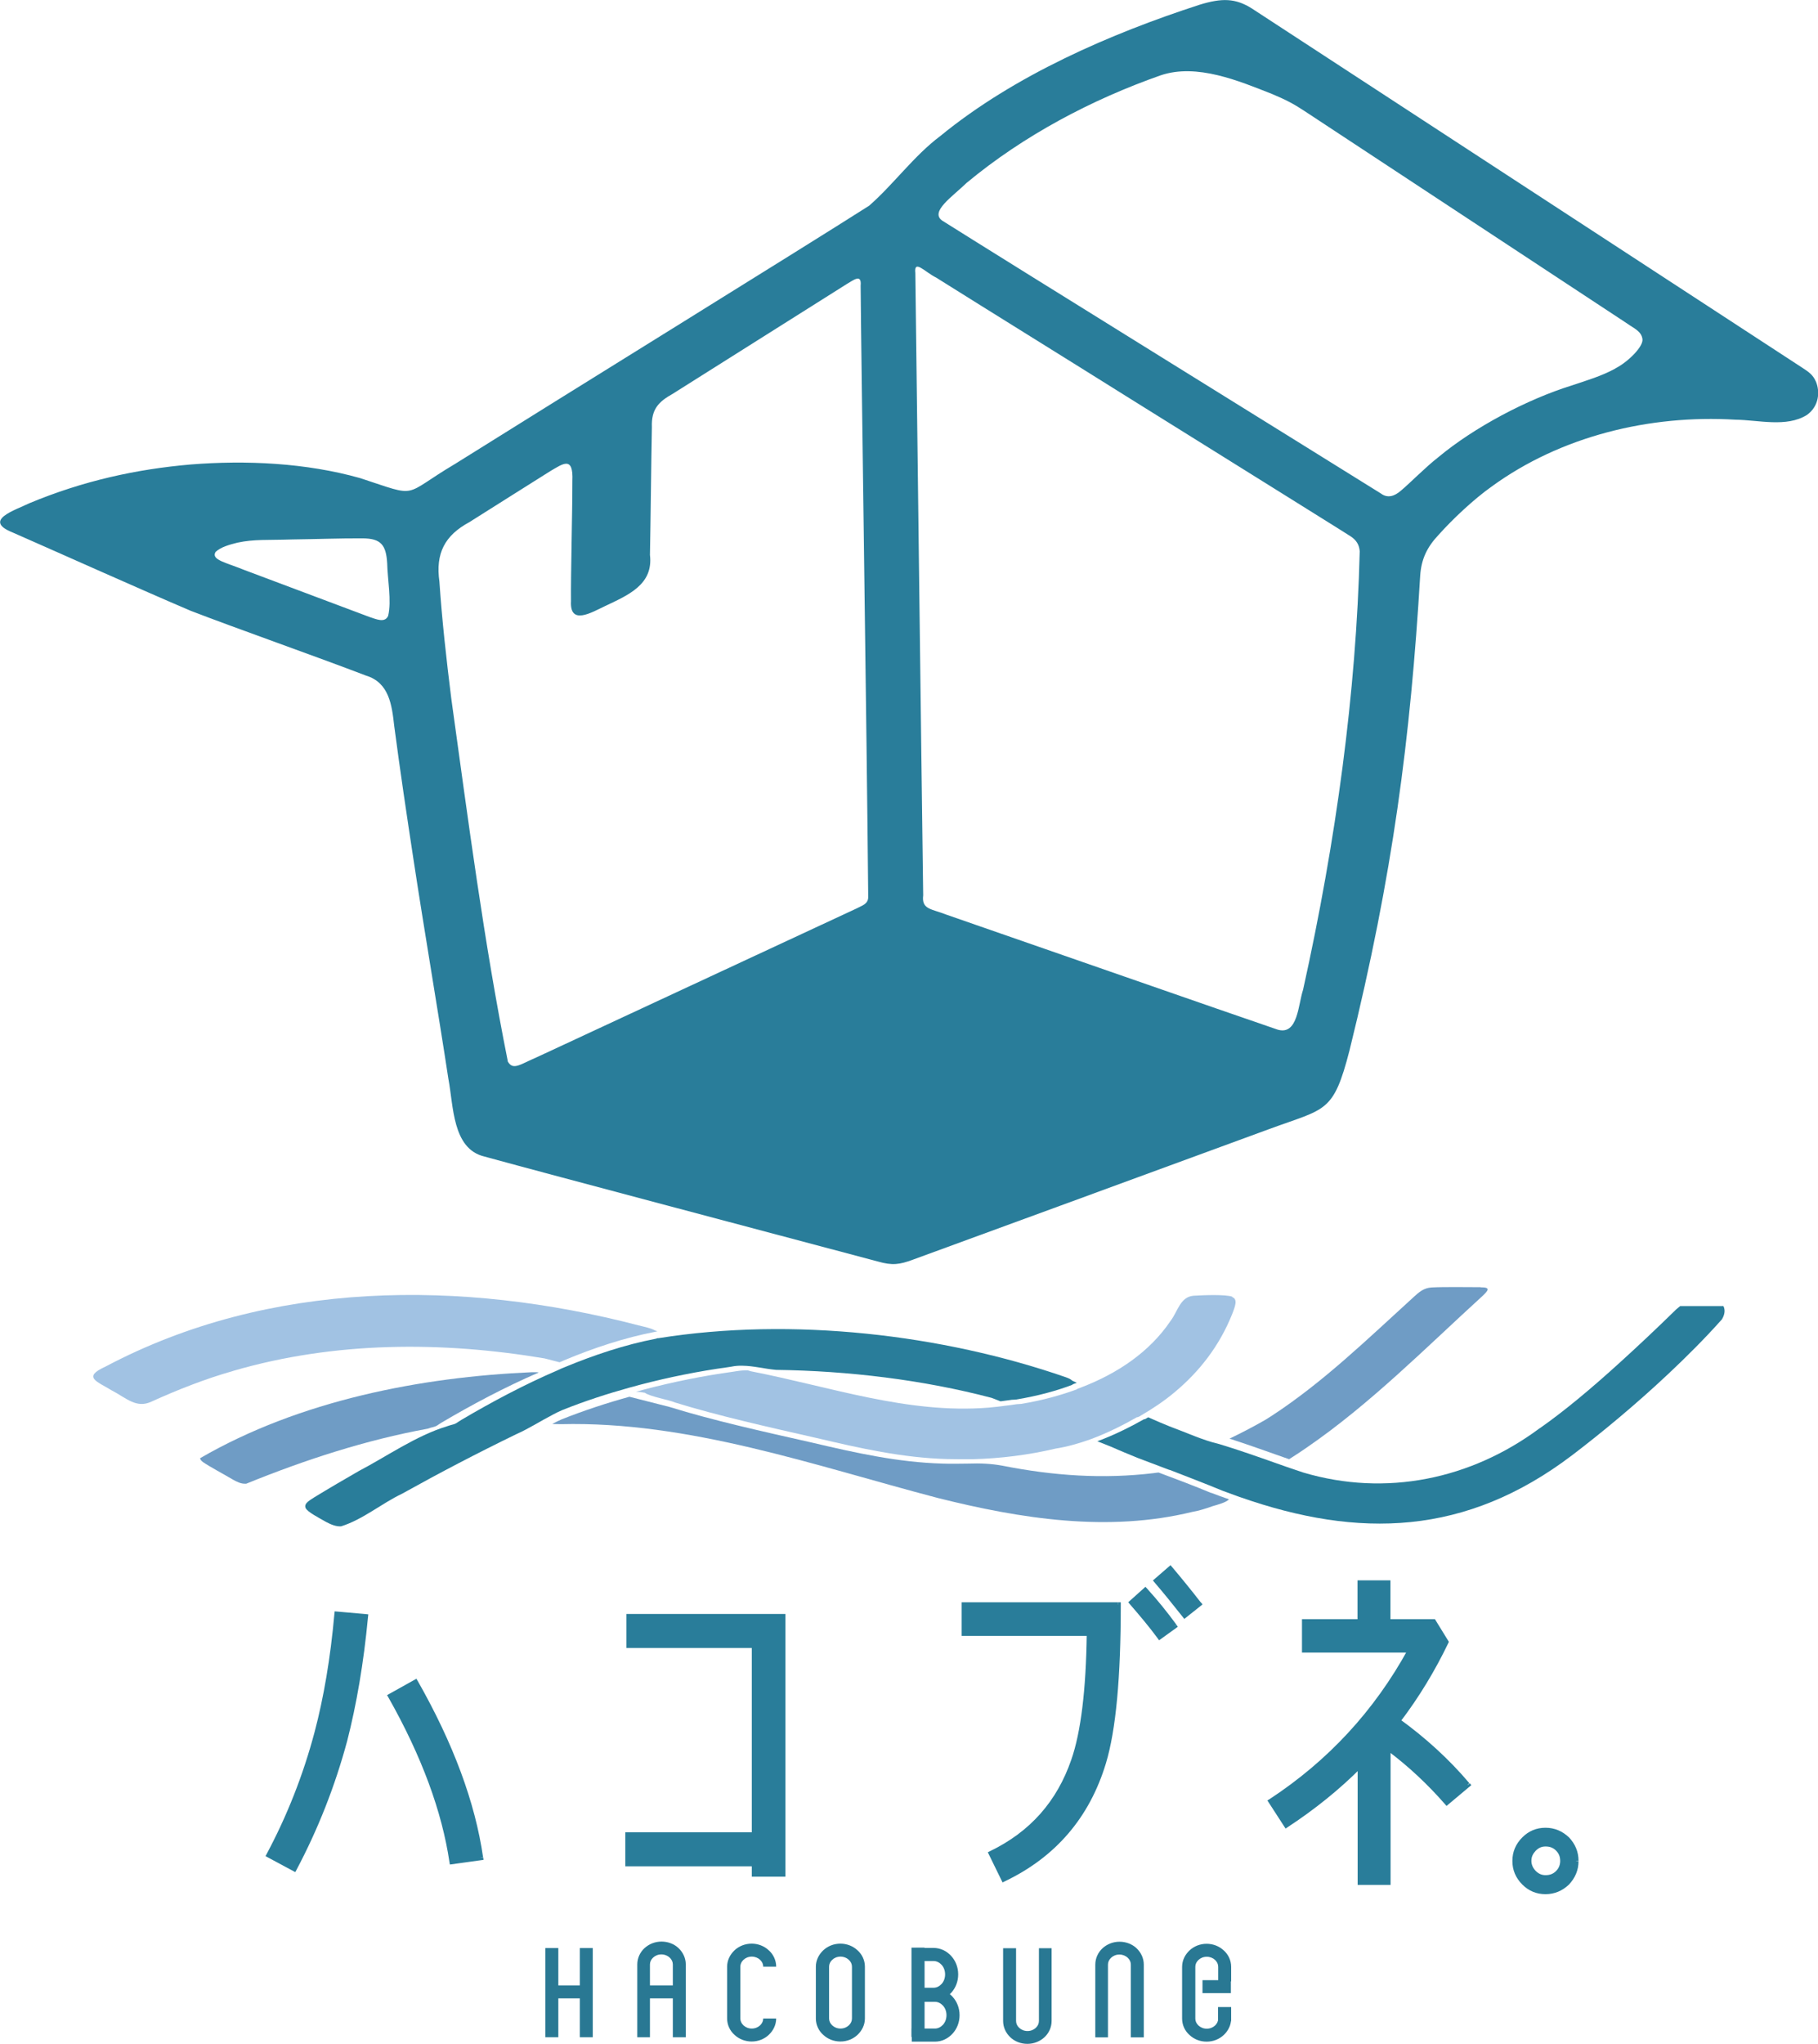 <?xml version="1.0" encoding="UTF-8"?>
<svg id="_レイヤー_2" data-name="レイヤー 2" xmlns="http://www.w3.org/2000/svg" viewBox="0 0 131.94 148.29">
  <defs>
    <style>
      .cls-1 {
        fill: #297893;
      }

      .cls-2 {
        fill: #6f9cc5;
      }

      .cls-3 {
        fill: #297d9a;
      }

      .cls-4 {
        fill: #a1c2e3;
      }
    </style>
  </defs>
  <g id="_レイヤー_1-2" data-name="レイヤー 1">
    <g>
      <path class="cls-3" d="M106.51,129.49c-1.48-1.75-3.17-3.28-5.05-4.65,1.37-1.8,2.52-3.71,3.49-5.72l-.91-1.48h-3.3v-2.82h-2.04v2.82h-4.03v2.07h7.68c-2.47,4.51-5.85,8.16-10.12,10.95l1.13,1.75c1.96-1.29,3.76-2.74,5.34-4.32v8.48h2.04v-9.75c1.58,1.18,2.98,2.5,4.24,3.95l1.53-1.29ZM81.16,116.42h-11.2v2.09h9.08c-.05,4.11-.43,7.2-1.13,9.21-1.05,3.06-3.03,5.32-5.99,6.74l.91,1.88c3.65-1.75,6.07-4.56,7.25-8.46.72-2.39,1.07-6.2,1.07-11.47ZM85.24,117.98c-.64-.89-1.34-1.75-2.12-2.6l-.99.89c.72.83,1.42,1.66,2.04,2.5l1.07-.78ZM87.02,116.39c-.72-.94-1.42-1.8-2.09-2.58l-1.02.89c.67.78,1.34,1.61,2.07,2.52l1.05-.83ZM56.83,135.99v-18.71h-11.2v2.12h9.1v13.72h-9.18v2.12h9.18v.75h2.09ZM26.54,117.28l-2.09-.19c-.3,3.25-.78,6.12-1.45,8.62-.83,3.14-2.01,6.12-3.49,8.89l1.85.99c1.56-2.93,2.79-6.04,3.68-9.34.67-2.6,1.18-5.58,1.5-8.97ZM34.89,134.78c-.56-3.95-2.15-8.22-4.73-12.75l-1.83,1.02c2.44,4.32,3.92,8.35,4.46,12.03l2.09-.3Z"/>
      <path class="cls-3" d="M106.51,129.49l.13-.11c-1.49-1.76-3.19-3.3-5.08-4.67l-.1.14.14.11c1.38-1.81,2.54-3.73,3.51-5.75l.04-.09-1.01-1.64h-3.23v-2.82h-2.39v2.82h-4.03v2.42h7.85v-.17l-.15-.08c-2.46,4.49-5.82,8.11-10.06,10.89l-.15.09,1.32,2.04.15-.1c1.97-1.29,3.78-2.75,5.37-4.35l-.12-.12h-.17v8.66h2.39v-9.92h-.17l-.1.14c1.57,1.17,2.96,2.48,4.22,3.92l.11.13,1.8-1.51-.11-.13-.13.11-.11-.13-1.53,1.29.11.13.13-.11c-1.27-1.46-2.68-2.78-4.27-3.97l-.28-.21v9.92h-1.69s0-8.73,0-8.73l-.3.3c-1.58,1.58-3.36,3.02-5.32,4.3l.1.15.15-.09-1.13-1.75-.15.09.1.15c4.29-2.81,7.7-6.48,10.18-11.02l.14-.26h-7.8v-1.72h4.03v-2.82h1.69v2.82h3.38l.86,1.39.15-.09-.16-.08c-.96,2-2.11,3.9-3.47,5.69l-.11.14.14.1c1.87,1.36,3.55,2.88,5.02,4.62l.13-.11-.11-.13.11.13ZM81.16,116.42v-.17h-11.37v2.44h9.25v-.17h-.17c-.05,4.1-.43,7.17-1.12,9.15-1.04,3.02-2.98,5.23-5.9,6.64l-.16.08,1.07,2.19.16-.08c3.69-1.76,6.15-4.63,7.34-8.56.73-2.42,1.08-6.24,1.08-11.52v-.17h-.17v.17h-.17c0,5.25-.35,9.06-1.07,11.41-1.17,3.85-3.55,6.62-7.16,8.35l.08.16.16-.08-.91-1.88-.16.08.08.16c2.99-1.44,5.02-3.74,6.08-6.84.71-2.05,1.08-5.15,1.14-9.26v-.18s-9.08,0-9.08,0v-1.75h11.02v-.17h-.17.17ZM85.24,117.98l.14-.1c-.65-.89-1.35-1.76-2.13-2.62l-.12-.13-1.25,1.12.11.13c.72.83,1.42,1.66,2.03,2.49l.1.14,1.36-.98-.1-.14-.14.1-.1-.14-1.07.78.1.14.14-.1c-.62-.84-1.32-1.67-2.05-2.51l-.13.11.12.13.99-.89-.12-.13-.13.12c.77.85,1.47,1.71,2.11,2.59l.14-.1-.1-.14.1.14ZM87.02,116.39l.14-.11c-.73-.94-1.43-1.8-2.1-2.59l-.11-.13-1.28,1.11.11.13c.67.78,1.34,1.61,2.06,2.52l.11.14,1.32-1.05-.1-.14-.14.11-.11-.14-1.05.83.11.14.14-.11c-.73-.91-1.4-1.75-2.07-2.53l-.13.11.11.13,1.02-.89-.11-.13-.13.11c.67.78,1.37,1.63,2.09,2.57l.14-.11-.11-.14.11.14ZM56.83,135.99h.17v-18.89h-11.54v2.47h9.1v13.37h-9.18v2.47h9.18v.75h2.44v-.17h-.17v-.17h-1.92v-.75h-9.18v-1.77h9.18s0-14.07,0-14.07h-9.1v-1.77h10.85s0,18.54,0,18.54h.17v-.17.17ZM26.54,117.28l.02-.17-2.27-.2-.02.17c-.29,3.24-.78,6.1-1.44,8.59-.83,3.13-2.01,6.1-3.48,8.85l-.08.15,2.16,1.16.08-.15c1.56-2.94,2.8-6.07,3.69-9.38.67-2.62,1.19-5.61,1.51-9l.02-.17-.17-.02-.02.17-.17-.02c-.32,3.38-.83,6.35-1.5,8.94-.88,3.29-2.11,6.39-3.66,9.31l.15.08.08-.15-1.85-.99-.08.15.15.08c1.48-2.78,2.67-5.77,3.51-8.92.67-2.51,1.16-5.39,1.45-8.65l-.17-.02-.02.17,2.09.19.02-.17-.17-.02.17.02ZM34.89,134.78l.17-.02c-.57-3.97-2.16-8.26-4.75-12.81l-.09-.15-2.13,1.19.09.15c2.44,4.31,3.9,8.32,4.44,11.97l.03.17,2.44-.34-.02-.17-.17.02-.02-.17-2.09.3.02.17.17-.03c-.54-3.71-2.03-7.75-4.48-12.09l-.15.09.08.15,1.83-1.02-.08-.15-.15.09c2.57,4.52,4.15,8.77,4.7,12.69l.17-.02-.02-.17.02.17Z"/>
      <path class="cls-1" d="M47.17,147.81v-5.28c0-.19.08-.36.23-.5.15-.14.36-.23.6-.23.24,0,.45.09.6.23.15.14.23.31.23.5v5.28h.94v-5.28c0-.47-.21-.89-.53-1.19-.32-.3-.76-.47-1.23-.47-.48,0-.91.18-1.23.47-.32.29-.53.72-.53,1.19v5.28h.94Z"/>
      <polyline class="cls-1" points="42.08 141.34 42.08 147.81 43.02 147.81 43.02 141.34"/>
      <polyline class="cls-1" points="40.52 147.81 40.52 141.34 39.58 141.34 39.58 147.81"/>
      <polyline class="cls-1" points="40.24 144.99 42.58 144.99 42.58 144.05 40.24 144.05"/>
      <polyline class="cls-1" points="46.83 144.99 49.17 144.99 49.17 144.05 46.83 144.05"/>
      <path class="cls-1" d="M56.33,142.69c0-.47-.21-.9-.54-1.19-.32-.3-.76-.48-1.24-.48-.48,0-.92.18-1.24.48-.32.3-.54.72-.54,1.19v3.76c0,.47.21.9.54,1.19.32.3.76.48,1.24.48.48,0,.92-.18,1.24-.48.32-.3.54-.72.54-1.19h-.94c0,.19-.08.36-.23.5-.15.14-.36.23-.6.23-.24,0-.45-.09-.6-.23-.15-.14-.23-.31-.23-.5v-3.76c0-.19.08-.36.23-.5.15-.14.36-.23.6-.23.24,0,.45.09.6.23.15.14.23.31.23.5h.94Z"/>
      <path class="cls-1" d="M62.3,142.69h.47c0-.47-.21-.9-.54-1.19-.32-.3-.76-.48-1.24-.48-.48,0-.92.18-1.24.48-.32.3-.54.72-.54,1.19v3.76c0,.47.21.9.54,1.19.32.3.76.48,1.24.48.48,0,.92-.18,1.24-.48.32-.3.54-.72.54-1.19v-1.46h-.94v.81h.94v-3.12h-.94v3.12h.94v-.81h-.94v1.46c0,.19-.08.36-.23.5-.15.14-.36.23-.6.23-.24,0-.45-.09-.6-.23-.15-.14-.23-.31-.23-.5v-3.76c0-.19.08-.36.23-.5.15-.14.36-.23.6-.23.24,0,.45.09.6.23.15.14.23.31.23.5h.47Z"/>
      <path class="cls-1" d="M66.49,142.28h1.26c.22,0,.42.1.58.27.16.17.26.42.26.7,0,.28-.1.53-.26.7-.16.17-.36.27-.58.27h-1.53v.95h1.53c.51,0,.96-.23,1.28-.58.32-.35.51-.82.51-1.34,0-.52-.19-.99-.51-1.34-.32-.35-.77-.58-1.28-.58h-1.26v.95Z"/>
      <path class="cls-1" d="M75.4,141.35v5.28c0,.19-.08.36-.23.5-.15.14-.36.23-.6.23-.24,0-.45-.09-.6-.23-.15-.14-.23-.31-.23-.5v-5.28h-.94v5.28c0,.47.21.89.53,1.19.32.3.76.47,1.23.47.48,0,.91-.18,1.23-.47.32-.29.53-.72.53-1.19v-5.28h-.94Z"/>
      <path class="cls-1" d="M80.41,147.82v-5.28c0-.19.08-.36.23-.5.15-.14.36-.23.6-.23.24,0,.45.09.6.23.15.14.23.31.23.5v5.28h.94v-5.28c0-.47-.21-.89-.53-1.19-.32-.3-.76-.47-1.23-.47-.48,0-.91.18-1.23.47-.32.29-.53.72-.53,1.19v5.28h.94Z"/>
      <polyline class="cls-1" points="67.1 147.79 67.1 141.31 66.15 141.31 66.15 147.79"/>
      <path class="cls-1" d="M89.35,143.76v-1.06c0-.47-.21-.9-.54-1.19-.32-.3-.76-.48-1.24-.48-.48,0-.92.18-1.24.48-.32.3-.54.72-.54,1.19v3.76c0,.47.21.9.54,1.19.32.3.76.48,1.24.48.48,0,.92-.18,1.24-.48.32-.3.54-.72.54-1.19h-.94c0,.19-.08.36-.23.5-.15.14-.36.23-.6.23-.24,0-.45-.09-.6-.23-.15-.14-.23-.31-.23-.5v-3.76c0-.19.08-.36.23-.5.15-.14.36-.23.6-.23.24,0,.45.09.6.23.15.14.23.31.23.5v1.06h.94Z"/>
      <polygon class="cls-1" points="88.51 144.61 89.33 144.61 89.33 143.67 87.27 143.67 87.27 144.61 89.33 144.61 89.33 143.67 88.51 143.67 88.51 144.61"/>
      <polygon class="cls-1" points="89.35 146.07 89.35 145.62 88.4 145.62 88.4 146.63 89.35 146.63 89.35 145.62 88.4 145.62 88.4 146.07 89.35 146.07"/>
      <path class="cls-1" d="M66.32,145.24h1.53c.22,0,.42.1.58.27.16.17.26.42.26.7,0,.28-.1.53-.26.7-.16.17-.36.27-.58.27h-1.68v.95h1.68c.51,0,.96-.23,1.28-.58.32-.35.51-.82.51-1.34,0-.52-.19-.99-.51-1.34-.32-.35-.77-.58-1.28-.58h-1.53v.95Z"/>
      <path class="cls-3" d="M113.4,135.01c0,.32-.11.62-.35.86-.24.24-.54.35-.89.35-.32,0-.59-.11-.83-.35s-.38-.54-.38-.86c0-.35.13-.62.38-.86s.51-.35.83-.35c.35,0,.64.11.89.35.24.24.35.51.35.86ZM114.39,135.01c0-.62-.21-1.13-.64-1.58-.46-.43-.97-.64-1.58-.64s-1.13.21-1.56.64c-.46.46-.67.97-.67,1.58s.21,1.13.67,1.58c.43.43.94.64,1.56.64s1.13-.21,1.58-.64c.43-.46.64-.97.64-1.58Z"/>
      <path class="cls-3" d="M113.4,135.01h-.17c0,.28-.09.53-.3.74-.21.21-.45.3-.76.3-.28,0-.49-.09-.71-.3-.21-.22-.32-.46-.32-.74,0-.3.11-.51.32-.74.22-.21.43-.3.71-.3.31,0,.55.09.76.3.21.22.29.42.3.74h.35c0-.38-.13-.72-.4-.98-.27-.28-.63-.4-1.01-.4-.36,0-.69.13-.96.4-.27.26-.43.59-.43.98,0,.37.16.71.43.98.27.27.59.4.96.4.38,0,.74-.12,1.01-.4.28-.27.4-.62.4-.98h-.17ZM114.39,135.01h.17c0-.66-.24-1.22-.69-1.7-.49-.46-1.05-.7-1.71-.7-.66,0-1.22.24-1.68.7-.48.48-.72,1.05-.72,1.71,0,.66.24,1.23.72,1.71.46.46,1.02.7,1.68.7.66,0,1.22-.24,1.7-.69.46-.49.7-1.05.7-1.71h-.35c0,.58-.19,1.03-.6,1.46-.42.4-.88.59-1.46.59-.58,0-1.03-.19-1.43-.59-.43-.43-.62-.88-.62-1.46,0-.58.19-1.03.62-1.46.4-.4.86-.59,1.43-.59.58,0,1.03.19,1.46.6.4.42.59.88.59,1.46h.17Z"/>
      <path class="cls-3" d="M131.77,27.65c-.2-.46-.53-.68-.91-.93C120.91,20.24,95.19,3.44,90.86.62c-1.2-.76-2.18-.77-3.79-.28-6.44,2.09-13.43,5.11-18.83,9.53-1.91,1.43-3.42,3.54-5.17,5.06-5.06,3.22-22.37,13.92-30.03,18.72-3.96,2.35-2.53,2.47-6.9,1.04-3.93-1.11-8.3-1.31-12.3-.99-3.93.34-7.8,1.18-11.73,2.82-.96.48-3.42,1.22-1.2,2.11,3.37,1.48,9.3,4.14,12.94,5.69,3.32,1.28,9.01,3.28,12.72,4.7,1.67.51,1.87,2.13,2.04,3.65.42,3.2.92,6.56,1.42,9.83.75,4.94,1.79,11.02,2.51,15.77.38,1.97.28,5.08,2.61,5.64,5.02,1.38,21,5.6,28.57,7.62,1.04.3,1.57.22,2.52-.13,3.54-1.29,18.92-6.93,25.87-9.48,4.12-1.52,4.65-1.13,5.83-5.71,3.15-12.75,4.42-22.62,5.13-34.45.08-1.19.49-2.06,1.34-2.96,1.05-1.17,2.54-2.57,3.82-3.48,5.04-3.68,11.5-5.24,17.7-4.87,1.69.02,3.72.58,5.2-.34.88-.62.97-1.68.66-2.42l-.02-.04ZM15.63,40.06c.39-.38,1.06-.55,1.61-.69,1.24-.26,2.11-.17,3.95-.23,1.65-.02,3.53-.09,5.14-.08,1.32.01,1.69.48,1.77,1.81.02,1.14.33,2.73.07,3.81-.24.55-.89.23-1.34.09-2.09-.78-6.42-2.41-9.11-3.42-1.3-.53-2.36-.72-2.1-1.26l.02-.02ZM36.85,76.98c-1.72-8.58-2.88-17.52-4.1-26.31-.35-2.81-.67-5.65-.86-8.47-.29-2.05.38-3.35,2.18-4.32,1.75-1.1,4.43-2.8,5.87-3.7.91-.53,1.68-1.13,1.6.71,0,2.39-.12,6.73-.1,8.73-.1,1.79,1.5.81,2.46.36,1.68-.8,3.53-1.56,3.27-3.72.05-2.49.09-6.83.14-9.27-.05-1.29.48-1.84,1.5-2.41,2.82-1.78,10.46-6.6,12.64-7.97.46-.26,1.1-.8,1.01.12.04,5.41.45,32.89.55,44.35,0,.52-.45.62-.86.84-2.91,1.35-15.03,6.99-21.52,10.01-.58.27-1.12.52-1.68.78-1.18.5-1.72.99-2.1.3l-.02-.03ZM98.68,40.02c-.25,10.17-1.71,20.97-4.11,31.79-.36,1.07-.37,3.31-1.83,2.9-3.73-1.27-18.11-6.29-24.06-8.35-1.08-.43-1.81-.36-1.68-1.4-.12-8.5-.51-40.45-.57-45.15-.11-1.03.68-.08,1.51.33,4.06,2.55,9.43,5.87,14.2,8.86,3.49,2.17,7,4.37,9.88,6.16,2.82,1.77,5.03,3.13,6.01,3.76.39.26.61.58.65,1.07v.03ZM117.23,26.74c-.98.54-2.07.86-3.14,1.22-3.29,1.02-7.12,3.06-9.69,5.2-.94.73-2.07,1.89-2.73,2.44-.47.41-.97.57-1.46.2-4.37-2.73-27.23-16.89-31.84-19.8-.89-.65.75-1.73,1.78-2.73,4.16-3.46,9.12-6.06,14.07-7.8,2.64-.9,5.71.41,8.1,1.35,1,.42,1.56.71,2.36,1.24,3.7,2.44,17.12,11.27,23.42,15.42.45.33,1.03.54,1.1,1.13.07.52-.99,1.6-1.91,2.09l-.06.03Z"/>
      <polygon class="cls-2" points="88.97 107.9 88.96 107.9 88.95 107.9 88.97 107.9"/>
      <path class="cls-2" d="M107.45,93.39c-.98,0-2.59-.03-3.56.02-.56.04-.9.33-1.3.7-3.32,3.02-6.54,6.16-10.29,8.61l-.08.05c-.14.09-.28.18-.43.27-.93.53-1.79.97-2.56,1.34.13.04.27.08.4.13,1.19.39,2.38.82,3.55,1.23.13.04.26.09.38.13.77-.49,1.27-.84,1.27-.84h0c4.61-3.16,8.68-7.28,12.76-11,.37-.36.67-.64-.14-.63Z"/>
      <path class="cls-2" d="M87.9,108.32c-1.25-.52-2.52-1-3.81-1.48h-.03c-.13.01-.24.03-.32.04-3.67.44-7.27.2-11-.54-.81-.15-1.63-.18-2.45-.15h0c-.3,0-.61.01-.9.01h-.17c-.27,0-.54,0-.81-.01-3.26-.09-6.36-.79-9.51-1.53-3.54-.8-7.16-1.6-10.31-2.58l-2.91-.74c-1.63.45-3.25.98-4.92,1.64-.23.1-.46.22-.68.33.17.02.41.01.62.02,9.28-.23,18.39,3,27.34,5.35,6.06,1.52,12.38,2.51,18.51,1.01h.01c.45-.08.94-.23,1.44-.41.42-.12,1.01-.29,1.17-.48h.03s-.01-.02-.01-.02c-.43-.15-.85-.3-1.29-.47Z"/>
      <path class="cls-2" d="M38.58,99.56c-7.99.35-16.8,2.03-24.06,6.24.02.12.1.19.21.28.46.32,1.53.89,2.17,1.27.29.16.58.31.9.3h.07c4.3-1.75,8.72-3.18,13.16-3.99.07-.02.14-.05.21-.07.54-.12.45-.17.85-.4,2.17-1.28,4.54-2.54,7.01-3.61-.09-.02-.25-.03-.51-.02Z"/>
      <path class="cls-4" d="M89.43,94.08c-.49-.17-1.99-.12-2.81-.07-.98.09-1.14,1.14-1.67,1.83-1.54,2.28-3.88,3.82-6.45,4.81-.1.04-.2.08-.3.11l-.04.04c-1.09.4-2.46.8-4.06,1.06-.1,0-.21.02-.31.02-.27.04-.54.08-.81.11h-.02s-.07.01-.07.01c-.19.03-.38.05-.56.07-.22.02-.42.04-.6.06-5.88.47-11.47-1.52-17.24-2.64l-.23-.07c-.27,0-.55.02-.84.07-.08.01-.17.03-.26.04-2.05.28-4.26.72-6.39,1.28l-.18.05-.1.03c-.11.03-.22.06-.34.09.22,0,.44.03.65.07.37.28,1.82.53,2.17.7,3.14.97,6.75,1.78,10.28,2.58,3.14.74,6.23,1.44,9.49,1.53.27,0,.54.01.81.01h.16c.3,0,.6,0,.9,0,1.97-.05,4.01-.3,6-.77h0c.85-.13,1.7-.38,2.52-.67,1.25-.46,2.41-1.05,3.39-1.61h.06c.08-.03.16-.08.24-.13.86-.5,1.68-1.05,2.43-1.68h0s0,0,0,0c1.79-1.49,3.25-3.36,4.17-5.66.24-.61.41-1.09.01-1.24Z"/>
      <path class="cls-4" d="M47.72,96.59l-.19-.06c-.09-.06-.26-.13-.55-.21-.19-.05-.39-.1-.59-.15h-.05s0-.01,0-.01c-12.81-3.33-26.78-3.31-38.68,2.99-1.69.77-.65,1.06.43,1.72,1.07.55,1.79,1.34,2.89.83,1.91-.87,3.96-1.67,5.9-2.22l.09-.03c7.31-2.12,15.05-2.15,22.56-.89l1.08.28c.1-.04.2-.08.3-.13,2.19-.92,4.44-1.66,6.68-2.09l.12-.03Z"/>
      <path class="cls-3" d="M77.78,100.14c-.09-.08-.24-.15-.44-.22-8.95-3.1-19.83-4.38-29.55-2.83h-.07s-.12.04-.12.04c-2.24.43-4.49,1.18-6.68,2.09-.1.04-.2.08-.3.13l-.13.06c-2.47,1.06-4.84,2.33-7.01,3.61-.39.23-.31.27-.85.4-.07.02-.14.05-.21.07-2.23.68-4.37,2.19-6.38,3.24-1.04.6-2.16,1.25-3.22,1.9-.29.2-.81.44-.63.8.15.28.89.66,1.47.99.34.18.72.35,1.1.32,1.57-.49,2.94-1.66,4.41-2.36,2.77-1.54,5.43-2.93,8.29-4.32.91-.4,1.77-.96,2.66-1.42.22-.12.45-.23.68-.33,1.67-.67,3.29-1.19,4.91-1.64l.08-.02c.11-.03.22-.06.34-.09l.1-.03.18-.05c2.13-.56,4.34-1,6.39-1.28.08-.01.17-.03.26-.04.29-.06.56-.08.84-.07.79.01,1.55.22,2.42.3,5.25.07,10.66.72,15.64,2.03.19.07.41.16.65.25h.02c.27-.04.54-.07.81-.11.1,0,.21-.01.31-.02,1.6-.26,2.97-.65,4.06-1.06l.04-.04c.1-.04.2-.08.3-.11-.16-.07-.28-.13-.36-.17Z"/>
      <path class="cls-3" d="M125.08,94.76h-3.14c-.1.08-.2.16-.29.24-1.43,1.4-2.74,2.63-3.95,3.73-2.29,2.09-4.21,3.67-5.9,4.86l-.08.05c-4.96,3.68-11.12,4.98-17.13,3.2-.28-.09-.57-.19-.86-.29-.13-.04-.26-.09-.38-.13-1.17-.41-2.36-.84-3.55-1.23-.13-.04-.27-.09-.4-.13-.32-.1-.65-.21-.97-.3-1.15-.27-2.35-.83-3.55-1.27h0c-.41-.16-.96-.4-1.55-.66-.08.05-.16.09-.24.14h-.06c-.98.55-2.14,1.14-3.39,1.6.63.25,1.03.41,1.03.41h0c.62.28,1.25.53,1.9.8.77.29,1.54.58,2.3.87h.03c1.28.5,2.55.98,3.8,1.5.43.16.86.32,1.28.47h.01c8.64,3.03,16.4,2.81,24.11-3.04,2.14-1.63,4.62-3.68,7.01-5.93,1.34-1.26,2.66-2.58,3.86-3.93.22-.37.24-.7.1-.97Z"/>
    </g>
  </g>
</svg>